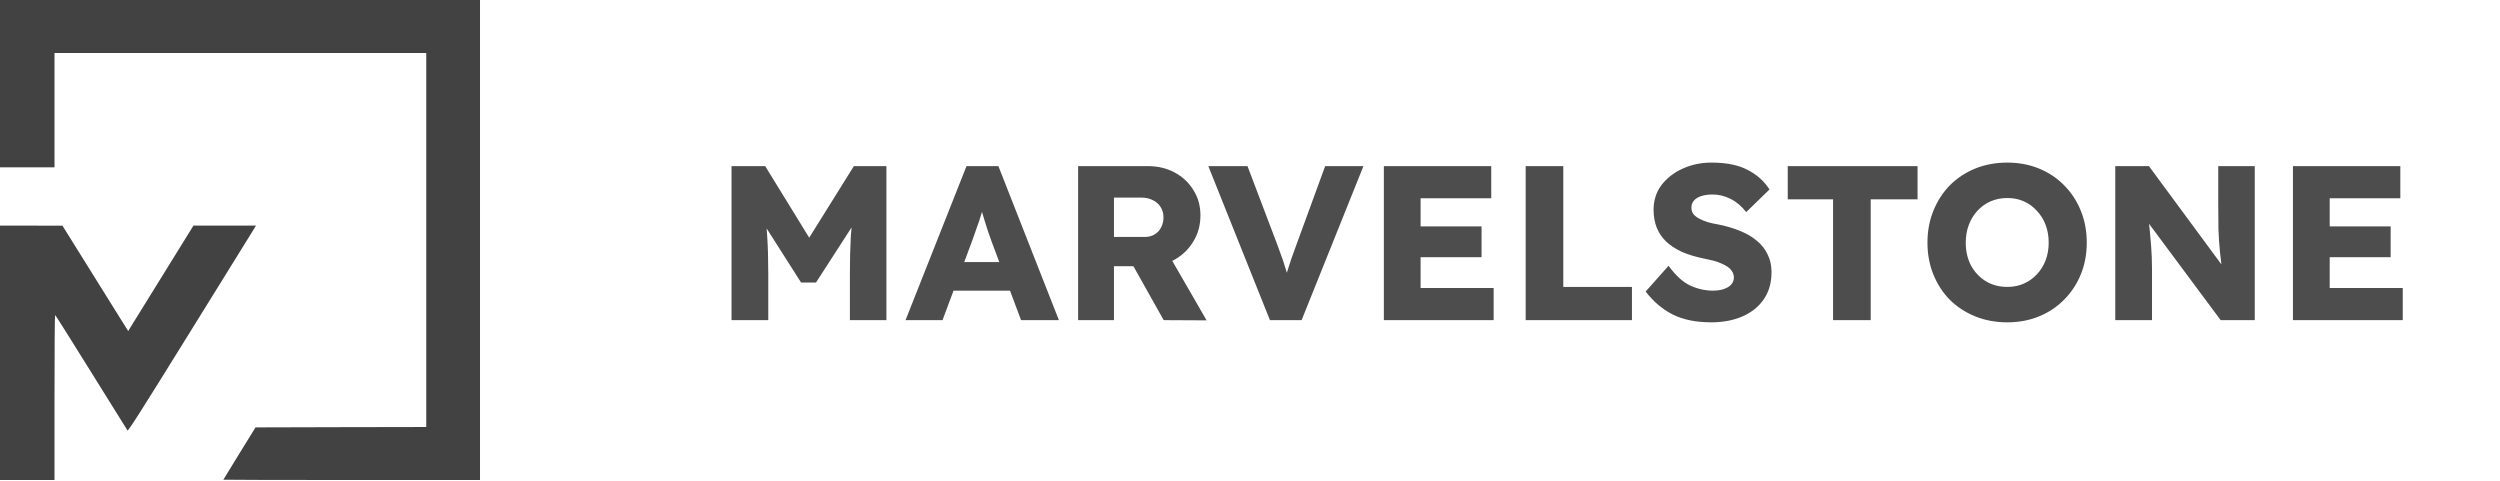 <?xml version="1.0" encoding="UTF-8"?>
<svg xmlns="http://www.w3.org/2000/svg" width="312" height="60" viewBox="0 0 312 60" fill="none">
  <path d="M0 10.441V20.882H3.402H6.803V13.748V6.614H30H53.197V29.953V53.291L42.548 53.31L31.89 53.339L29.887 56.58C28.781 58.365 27.874 59.849 27.874 59.868C27.874 59.887 35.084 59.906 43.89 59.906H59.906V29.953V5.00418e-05H29.953H0V10.441Z" fill="#424242"></path>
  <path d="M0 44.032V59.906H3.402H6.803V49.606C6.803 43.937 6.831 39.307 6.879 39.307C6.917 39.317 8.939 42.52 11.367 46.431C13.805 50.353 15.846 53.622 15.902 53.707C15.997 53.83 17.263 51.855 23.764 41.367C28.025 34.498 31.606 28.715 31.729 28.517L31.947 28.157H28.044H24.142L20.268 34.413C18.132 37.852 16.309 40.809 16.195 40.989L15.997 41.32L11.896 34.743L7.795 28.167L3.902 28.157H0V44.032Z" fill="#424242"></path>
  <path d="M91.294 39.953V20.732H95.496L102.47 32.072L99.505 32.045L106.562 20.732H110.625V39.953H106.067V34.132C106.067 32.447 106.104 30.937 106.177 29.601C106.269 28.246 106.415 26.919 106.616 25.619L107.138 27.047L101.839 35.257H99.971L94.782 27.102L95.303 25.619C95.523 26.846 95.669 28.118 95.743 29.436C95.834 30.736 95.88 32.301 95.88 34.132V39.953H91.294ZM113.012 39.953L120.619 20.732H124.6L132.151 39.953H127.428L123.776 30.205C123.648 29.82 123.502 29.409 123.337 28.969C123.191 28.53 123.044 28.072 122.898 27.596C122.751 27.12 122.614 26.663 122.486 26.223C122.358 25.784 122.248 25.372 122.156 24.988L122.953 24.96C122.843 25.418 122.724 25.866 122.596 26.306C122.467 26.745 122.33 27.184 122.184 27.624C122.037 28.063 121.882 28.502 121.717 28.942C121.571 29.363 121.415 29.802 121.25 30.26L117.626 39.953H113.012ZM116.637 36.273L118.12 32.704H126.907L128.389 36.273H116.637ZM134.548 39.953V20.732H143.252C144.497 20.732 145.613 20.997 146.602 21.528C147.591 22.059 148.369 22.791 148.936 23.724C149.522 24.64 149.815 25.692 149.815 26.882C149.815 28.09 149.522 29.171 148.936 30.122C148.369 31.074 147.591 31.834 146.602 32.402C145.613 32.951 144.497 33.225 143.252 33.225H139.023V39.953H134.548ZM145.229 39.953L140.341 31.248L145.147 30.562L150.584 39.98L145.229 39.953ZM139.023 29.573H142.84C143.316 29.573 143.728 29.473 144.076 29.271C144.442 29.052 144.717 28.759 144.9 28.393C145.101 28.026 145.202 27.605 145.202 27.129C145.202 26.635 145.083 26.205 144.845 25.839C144.625 25.473 144.305 25.189 143.884 24.988C143.481 24.768 142.996 24.658 142.428 24.658H139.023V29.573ZM158.487 39.953L150.799 20.732H155.686L159.366 30.424C159.585 30.992 159.768 31.495 159.915 31.935C160.08 32.374 160.217 32.786 160.327 33.17C160.455 33.536 160.574 33.912 160.684 34.296C160.794 34.662 160.913 35.083 161.041 35.559H160.189C160.354 34.919 160.51 34.351 160.656 33.857C160.803 33.363 160.967 32.85 161.151 32.319C161.334 31.788 161.562 31.157 161.837 30.424L165.379 20.732H170.157L162.441 39.953H158.487ZM172.706 39.953V20.732H186.106V24.741H177.291V35.944H186.408V39.953H172.706ZM174.93 32.099V28.255H184.898V32.099H174.93ZM190.404 39.953V20.732H195.099V35.806H203.667V39.953H190.404ZM213.561 40.227C211.658 40.227 210.047 39.898 208.729 39.239C207.429 38.562 206.312 37.61 205.379 36.383L208.234 33.17C209.131 34.397 210.038 35.221 210.953 35.642C211.868 36.063 212.811 36.273 213.781 36.273C214.275 36.273 214.715 36.209 215.099 36.081C215.502 35.953 215.813 35.77 216.033 35.532C216.271 35.276 216.39 34.974 216.39 34.626C216.39 34.351 216.316 34.104 216.17 33.884C216.042 33.665 215.859 33.472 215.621 33.308C215.383 33.143 215.108 32.996 214.797 32.868C214.486 32.722 214.138 32.603 213.754 32.511C213.387 32.42 213.012 32.337 212.628 32.264C211.566 32.045 210.642 31.761 209.854 31.413C209.086 31.047 208.436 30.617 207.905 30.122C207.392 29.61 207.008 29.033 206.752 28.393C206.495 27.733 206.367 26.992 206.367 26.168C206.367 24.997 206.697 23.972 207.356 23.093C208.033 22.214 208.921 21.528 210.019 21.034C211.118 20.539 212.307 20.292 213.589 20.292C215.456 20.292 216.957 20.594 218.092 21.198C219.245 21.784 220.161 22.599 220.838 23.642L217.927 26.47C217.36 25.738 216.71 25.189 215.978 24.823C215.264 24.457 214.513 24.274 213.726 24.274C213.195 24.274 212.728 24.338 212.326 24.466C211.923 24.594 211.612 24.786 211.392 25.043C211.191 25.28 211.09 25.573 211.09 25.921C211.09 26.214 211.172 26.48 211.337 26.718C211.52 26.937 211.767 27.129 212.079 27.294C212.39 27.459 212.747 27.605 213.15 27.733C213.552 27.843 213.973 27.935 214.413 28.008C215.419 28.209 216.326 28.475 217.131 28.804C217.955 29.134 218.66 29.546 219.245 30.04C219.831 30.516 220.28 31.084 220.591 31.742C220.92 32.383 221.085 33.125 221.085 33.967C221.085 35.285 220.765 36.411 220.124 37.344C219.483 38.278 218.596 38.992 217.461 39.486C216.326 39.98 215.026 40.227 213.561 40.227ZM228.767 39.953V24.878H223.111V20.732H239.311V24.878H233.463V39.953H228.767ZM250.515 40.227C249.068 40.227 247.732 39.98 246.506 39.486C245.297 38.992 244.245 38.305 243.348 37.426C242.469 36.529 241.783 35.477 241.288 34.269C240.794 33.042 240.547 31.715 240.547 30.287C240.547 28.841 240.794 27.514 241.288 26.306C241.783 25.079 242.469 24.017 243.348 23.12C244.245 22.224 245.297 21.528 246.506 21.034C247.732 20.539 249.068 20.292 250.515 20.292C251.942 20.292 253.261 20.539 254.469 21.034C255.677 21.528 256.72 22.224 257.599 23.12C258.496 24.017 259.192 25.079 259.686 26.306C260.18 27.514 260.427 28.841 260.427 30.287C260.427 31.715 260.18 33.033 259.686 34.241C259.192 35.45 258.496 36.502 257.599 37.399C256.72 38.296 255.677 38.992 254.469 39.486C253.261 39.98 251.942 40.227 250.515 40.227ZM250.515 35.806C251.265 35.806 251.952 35.669 252.574 35.395C253.196 35.12 253.736 34.736 254.194 34.241C254.67 33.747 255.036 33.161 255.292 32.484C255.549 31.807 255.677 31.074 255.677 30.287C255.677 29.482 255.549 28.74 255.292 28.063C255.036 27.386 254.67 26.8 254.194 26.306C253.736 25.793 253.196 25.399 252.574 25.125C251.952 24.85 251.265 24.713 250.515 24.713C249.764 24.713 249.068 24.85 248.428 25.125C247.805 25.399 247.256 25.793 246.78 26.306C246.323 26.8 245.966 27.386 245.709 28.063C245.453 28.74 245.325 29.482 245.325 30.287C245.325 31.349 245.545 32.301 245.984 33.143C246.442 33.967 247.055 34.617 247.824 35.093C248.611 35.569 249.508 35.806 250.515 35.806ZM263.985 39.953V20.732H268.186L278.291 34.434L277.385 34.324C277.257 33.298 277.147 32.347 277.056 31.468C276.964 30.571 276.9 29.637 276.863 28.667C276.845 27.697 276.836 26.58 276.836 25.317V20.732H281.394V39.953H277.138L266.649 25.839L267.994 26.031C268.122 27.148 268.223 28.072 268.296 28.804C268.369 29.537 268.424 30.168 268.461 30.699C268.498 31.212 268.525 31.697 268.543 32.154C268.562 32.594 268.571 33.088 268.571 33.637V39.953H263.985ZM286.161 39.953V20.732H299.561V24.741H290.747V35.944H299.863V39.953H286.161ZM288.386 32.099V28.255H298.353V32.099H288.386Z" fill="#4D4D4D"></path>
</svg>
